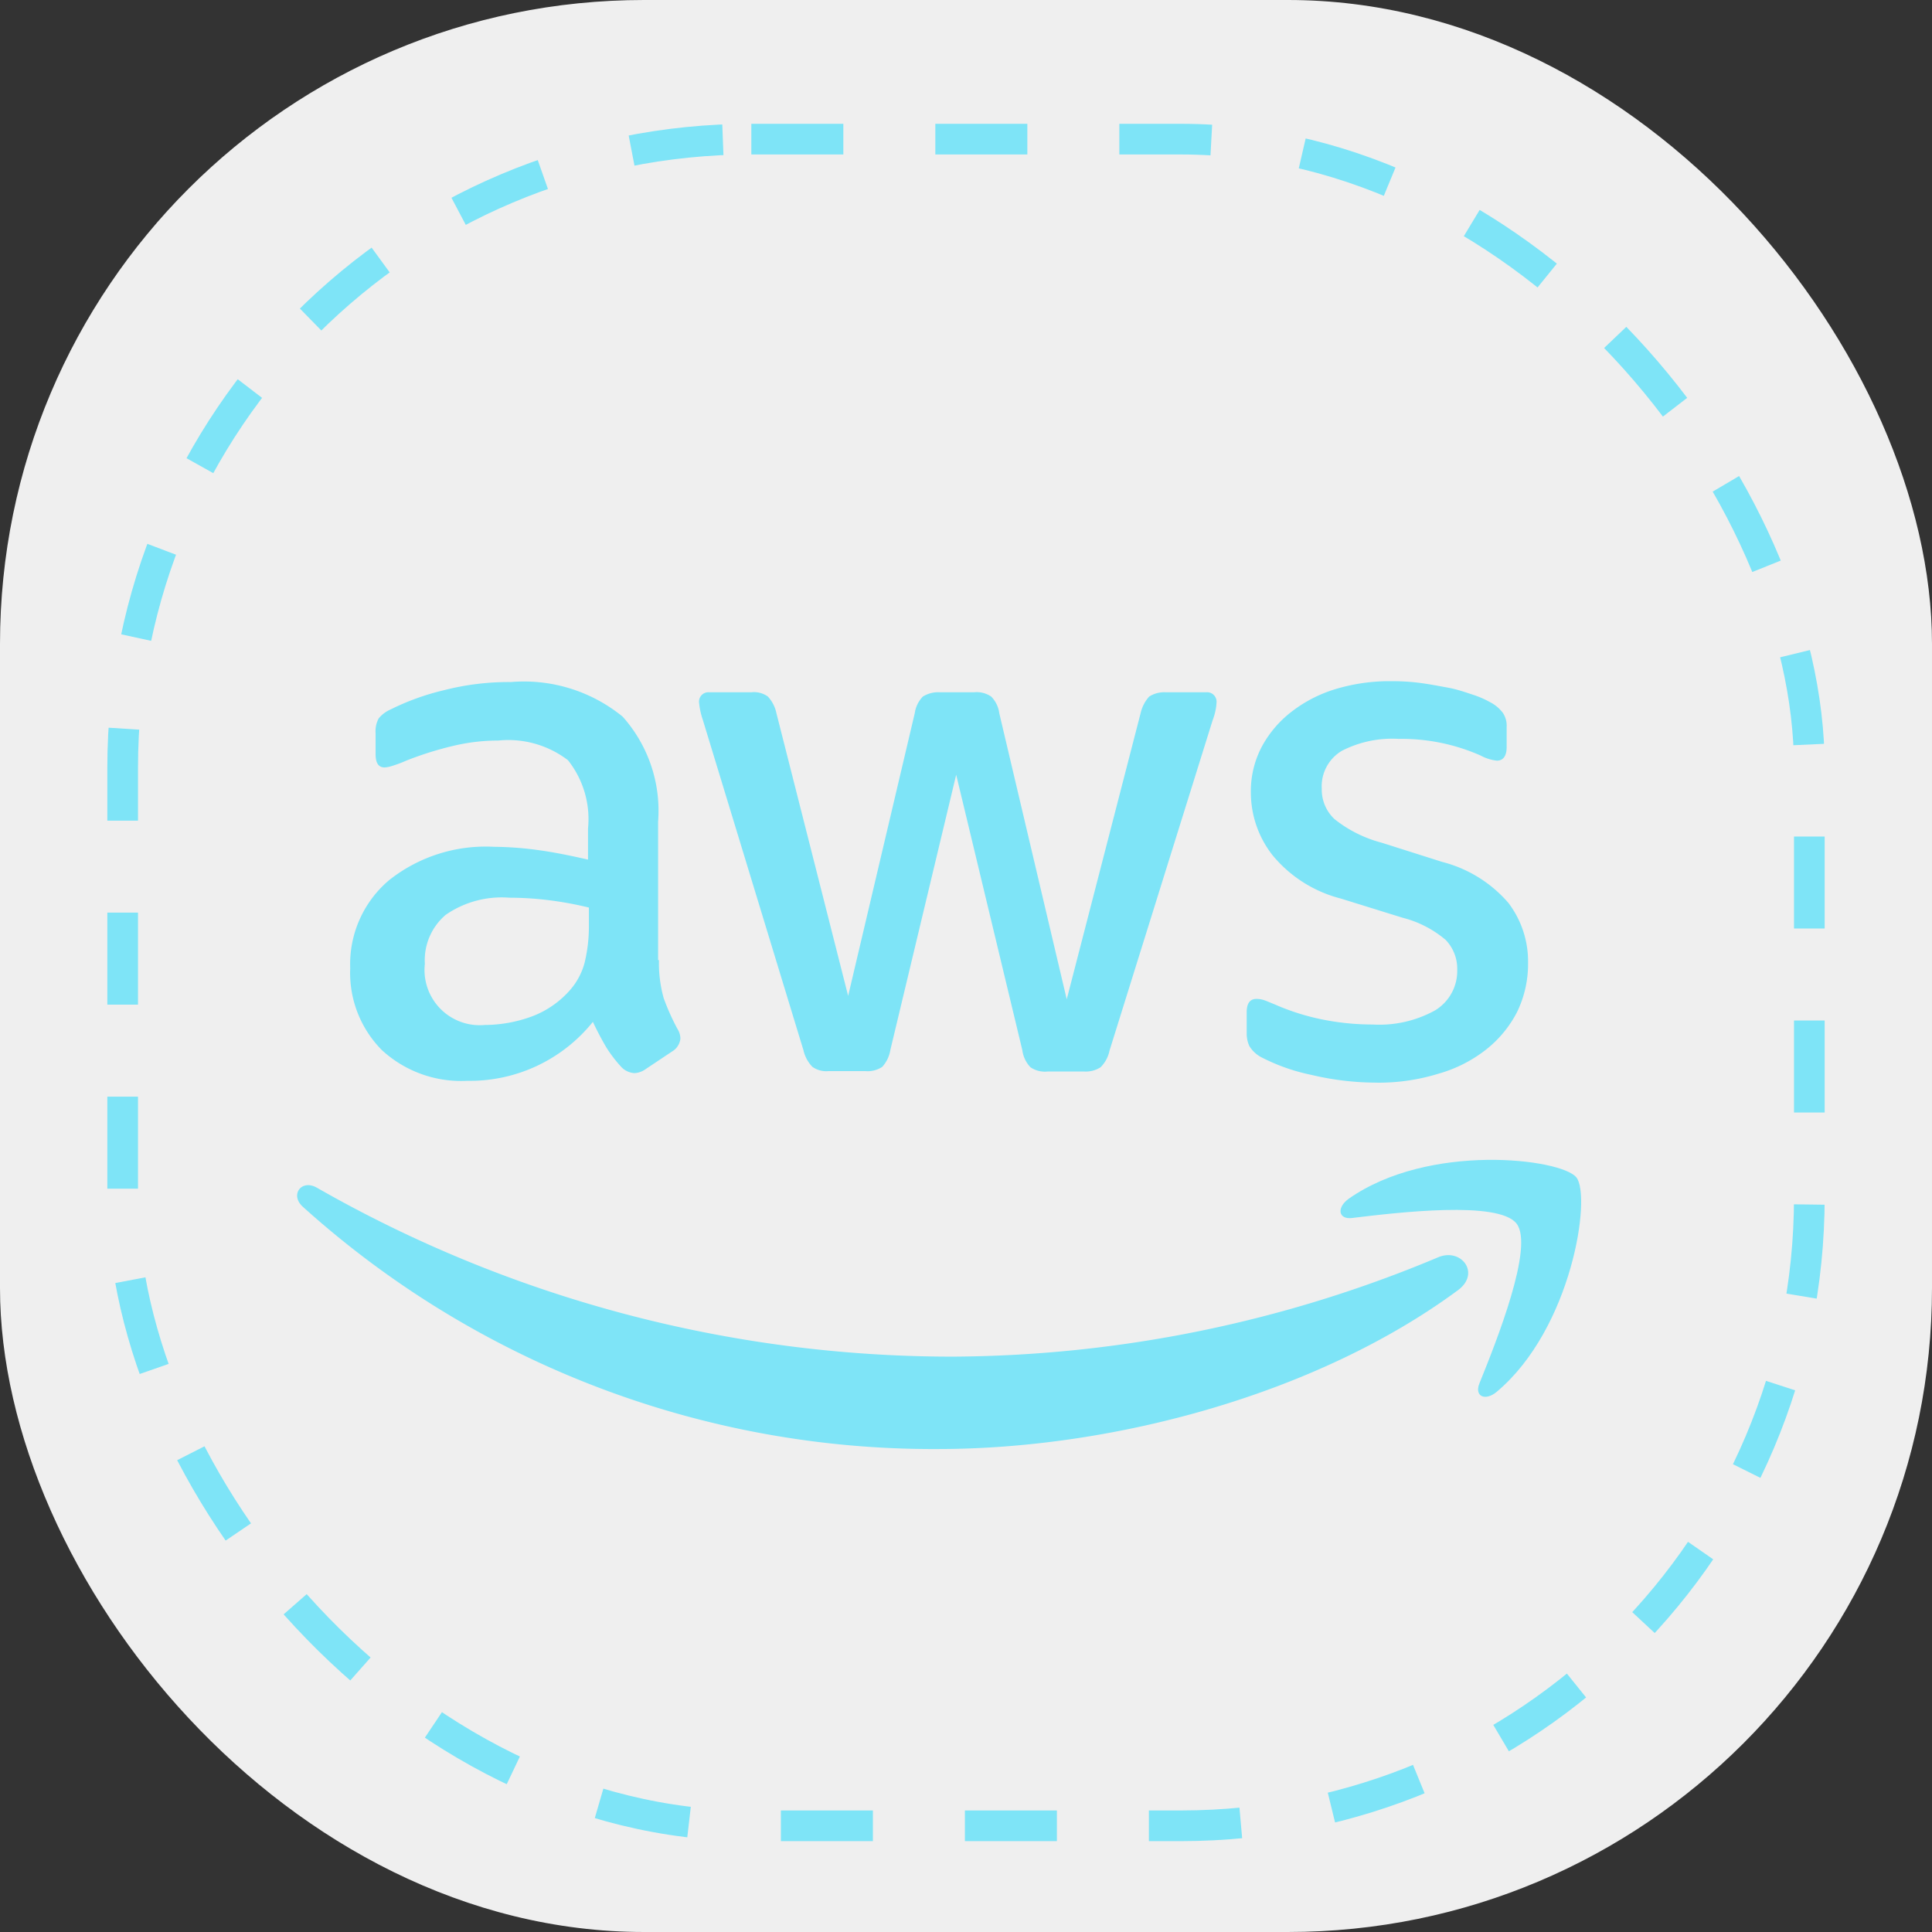 <svg xmlns="http://www.w3.org/2000/svg" width="63" height="63" viewBox="0 0 63 63"><rect x="0" y="0" width="63" height="63" fill="#333333" stroke="none"/><defs><style>.a{fill:#efefef;}.b,.e{fill:none;}.b{stroke:#7ee4f7;stroke-dasharray:3;}.c{fill:#7ee4f7;}.d{stroke:none;}</style></defs><g transform="translate(-967.5 -1789.963)"><rect class="a" width="63" height="63" rx="21" transform="translate(967.5 1789.963)"/><g class="b" transform="translate(971 1794)"><rect class="d" width="56" height="56" rx="21"/><rect class="e" x="0.5" y="0.5" width="55" height="55" rx="20.5"/></g><g transform="translate(977.221 1812.176)"><path class="c" d="M22.468,9.093a4.213,4.213,0,0,0,.153,1.239,7.454,7.454,0,0,0,.446,1,.606.606,0,0,1,.1.32.551.551,0,0,1-.265.418l-.877.585a.668.668,0,0,1-.362.125.641.641,0,0,1-.418-.195,4.308,4.308,0,0,1-.5-.654c-.139-.237-.279-.5-.432-.822a5.144,5.144,0,0,1-4.094,1.922,3.816,3.816,0,0,1-2.785-1A3.577,3.577,0,0,1,12.4,9.358a3.585,3.585,0,0,1,1.267-2.869A5.066,5.066,0,0,1,17.079,5.4a11.026,11.026,0,0,1,1.476.111c.515.07,1.044.181,1.6.306V4.8A3.086,3.086,0,0,0,19.5,2.576a3.205,3.205,0,0,0-2.27-.641,6.336,6.336,0,0,0-1.5.181,11.1,11.1,0,0,0-1.5.473,4,4,0,0,1-.487.181.854.854,0,0,1-.223.042c-.195,0-.292-.139-.292-.432V1.7a.881.881,0,0,1,.1-.487,1.043,1.043,0,0,1,.39-.292A8.017,8.017,0,0,1,15.464.292,8.443,8.443,0,0,1,17.636.028a5.089,5.089,0,0,1,3.648,1.128A4.608,4.608,0,0,1,22.44,4.581V9.093ZM16.814,11.21a4.513,4.513,0,0,0,1.434-.251,3.1,3.1,0,0,0,1.323-.891,2.21,2.21,0,0,0,.473-.891,5,5,0,0,0,.139-1.212V7.381A11.629,11.629,0,0,0,18.9,7.144a10.493,10.493,0,0,0-1.309-.084,3.21,3.21,0,0,0-2.075.557,1.941,1.941,0,0,0-.682,1.6,1.8,1.8,0,0,0,1.977,1.991ZM28,12.714a.777.777,0,0,1-.529-.139,1.135,1.135,0,0,1-.292-.543L23.9,1.267A2.439,2.439,0,0,1,23.777.71a.305.305,0,0,1,.334-.348h1.365A.772.772,0,0,1,26.019.5a1.139,1.139,0,0,1,.279.543l2.339,9.219,2.172-9.219A.977.977,0,0,1,31.074.5a.958.958,0,0,1,.557-.139h1.114A.838.838,0,0,1,33.3.5a.938.938,0,0,1,.265.543l2.2,9.33,2.409-9.33A1.194,1.194,0,0,1,38.455.5.909.909,0,0,1,39,.362h1.3a.31.31,0,0,1,.348.348,1.389,1.389,0,0,1-.028.223,1.982,1.982,0,0,1-.1.348L37.16,12.046a1.068,1.068,0,0,1-.292.543.891.891,0,0,1-.529.139h-1.2a.838.838,0,0,1-.557-.139.987.987,0,0,1-.265-.557L32.16,3.05l-2.145,8.968a1.087,1.087,0,0,1-.265.557.863.863,0,0,1-.557.139Zm17.894.376a9.215,9.215,0,0,1-2.145-.251,6.335,6.335,0,0,1-1.6-.557,1,1,0,0,1-.432-.39.983.983,0,0,1-.084-.39v-.71c0-.292.111-.432.32-.432a.789.789,0,0,1,.251.042c.084.028.209.084.348.139a7.575,7.575,0,0,0,1.532.487,8.363,8.363,0,0,0,1.657.167,3.757,3.757,0,0,0,2.033-.46,1.5,1.5,0,0,0,.724-1.323,1.356,1.356,0,0,0-.376-.975,3.494,3.494,0,0,0-1.406-.724l-2.019-.627a4.247,4.247,0,0,1-2.228-1.42,3.318,3.318,0,0,1-.7-2.019A3.1,3.1,0,0,1,42.145,2.1a3.581,3.581,0,0,1,1-1.142A4.42,4.42,0,0,1,44.6.237,6.069,6.069,0,0,1,46.35,0a6.991,6.991,0,0,1,.933.056c.32.042.613.1.905.153s.543.139.794.223a3.039,3.039,0,0,1,.585.251,1.2,1.2,0,0,1,.418.348.75.75,0,0,1,.125.46v.654c0,.292-.111.446-.32.446a1.449,1.449,0,0,1-.529-.167,6.371,6.371,0,0,0-2.674-.543,3.594,3.594,0,0,0-1.852.39,1.345,1.345,0,0,0-.654,1.239A1.315,1.315,0,0,0,44.5,4.5a4.16,4.16,0,0,0,1.532.766l1.977.627a4.235,4.235,0,0,1,2.158,1.337,3.151,3.151,0,0,1,.641,1.95,3.58,3.58,0,0,1-.362,1.615,3.745,3.745,0,0,1-1.017,1.225,4.489,4.489,0,0,1-1.546.78,6.622,6.622,0,0,1-1.991.292Z" transform="translate(-10.701)"/><path class="c" d="M37.822,121.463c-4.581,3.384-11.238,5.18-16.961,5.18a30.685,30.685,0,0,1-20.707-7.9c-.432-.39-.042-.919.473-.613a41.761,41.761,0,0,0,20.721,5.5A41.35,41.35,0,0,0,37.153,120.4C37.919,120.056,38.574,120.906,37.822,121.463Z" transform="translate(0 -101.605)"/><path class="c" d="M250.026,114.168c-.585-.752-3.871-.362-5.361-.181-.446.056-.515-.334-.111-.627,2.618-1.838,6.921-1.309,7.422-.7s-.139,4.93-2.59,6.991c-.376.32-.738.153-.571-.265C249.371,118.012,250.611,114.906,250.026,114.168Z" transform="translate(-210.296 -96.483)"/></g></g></svg>
